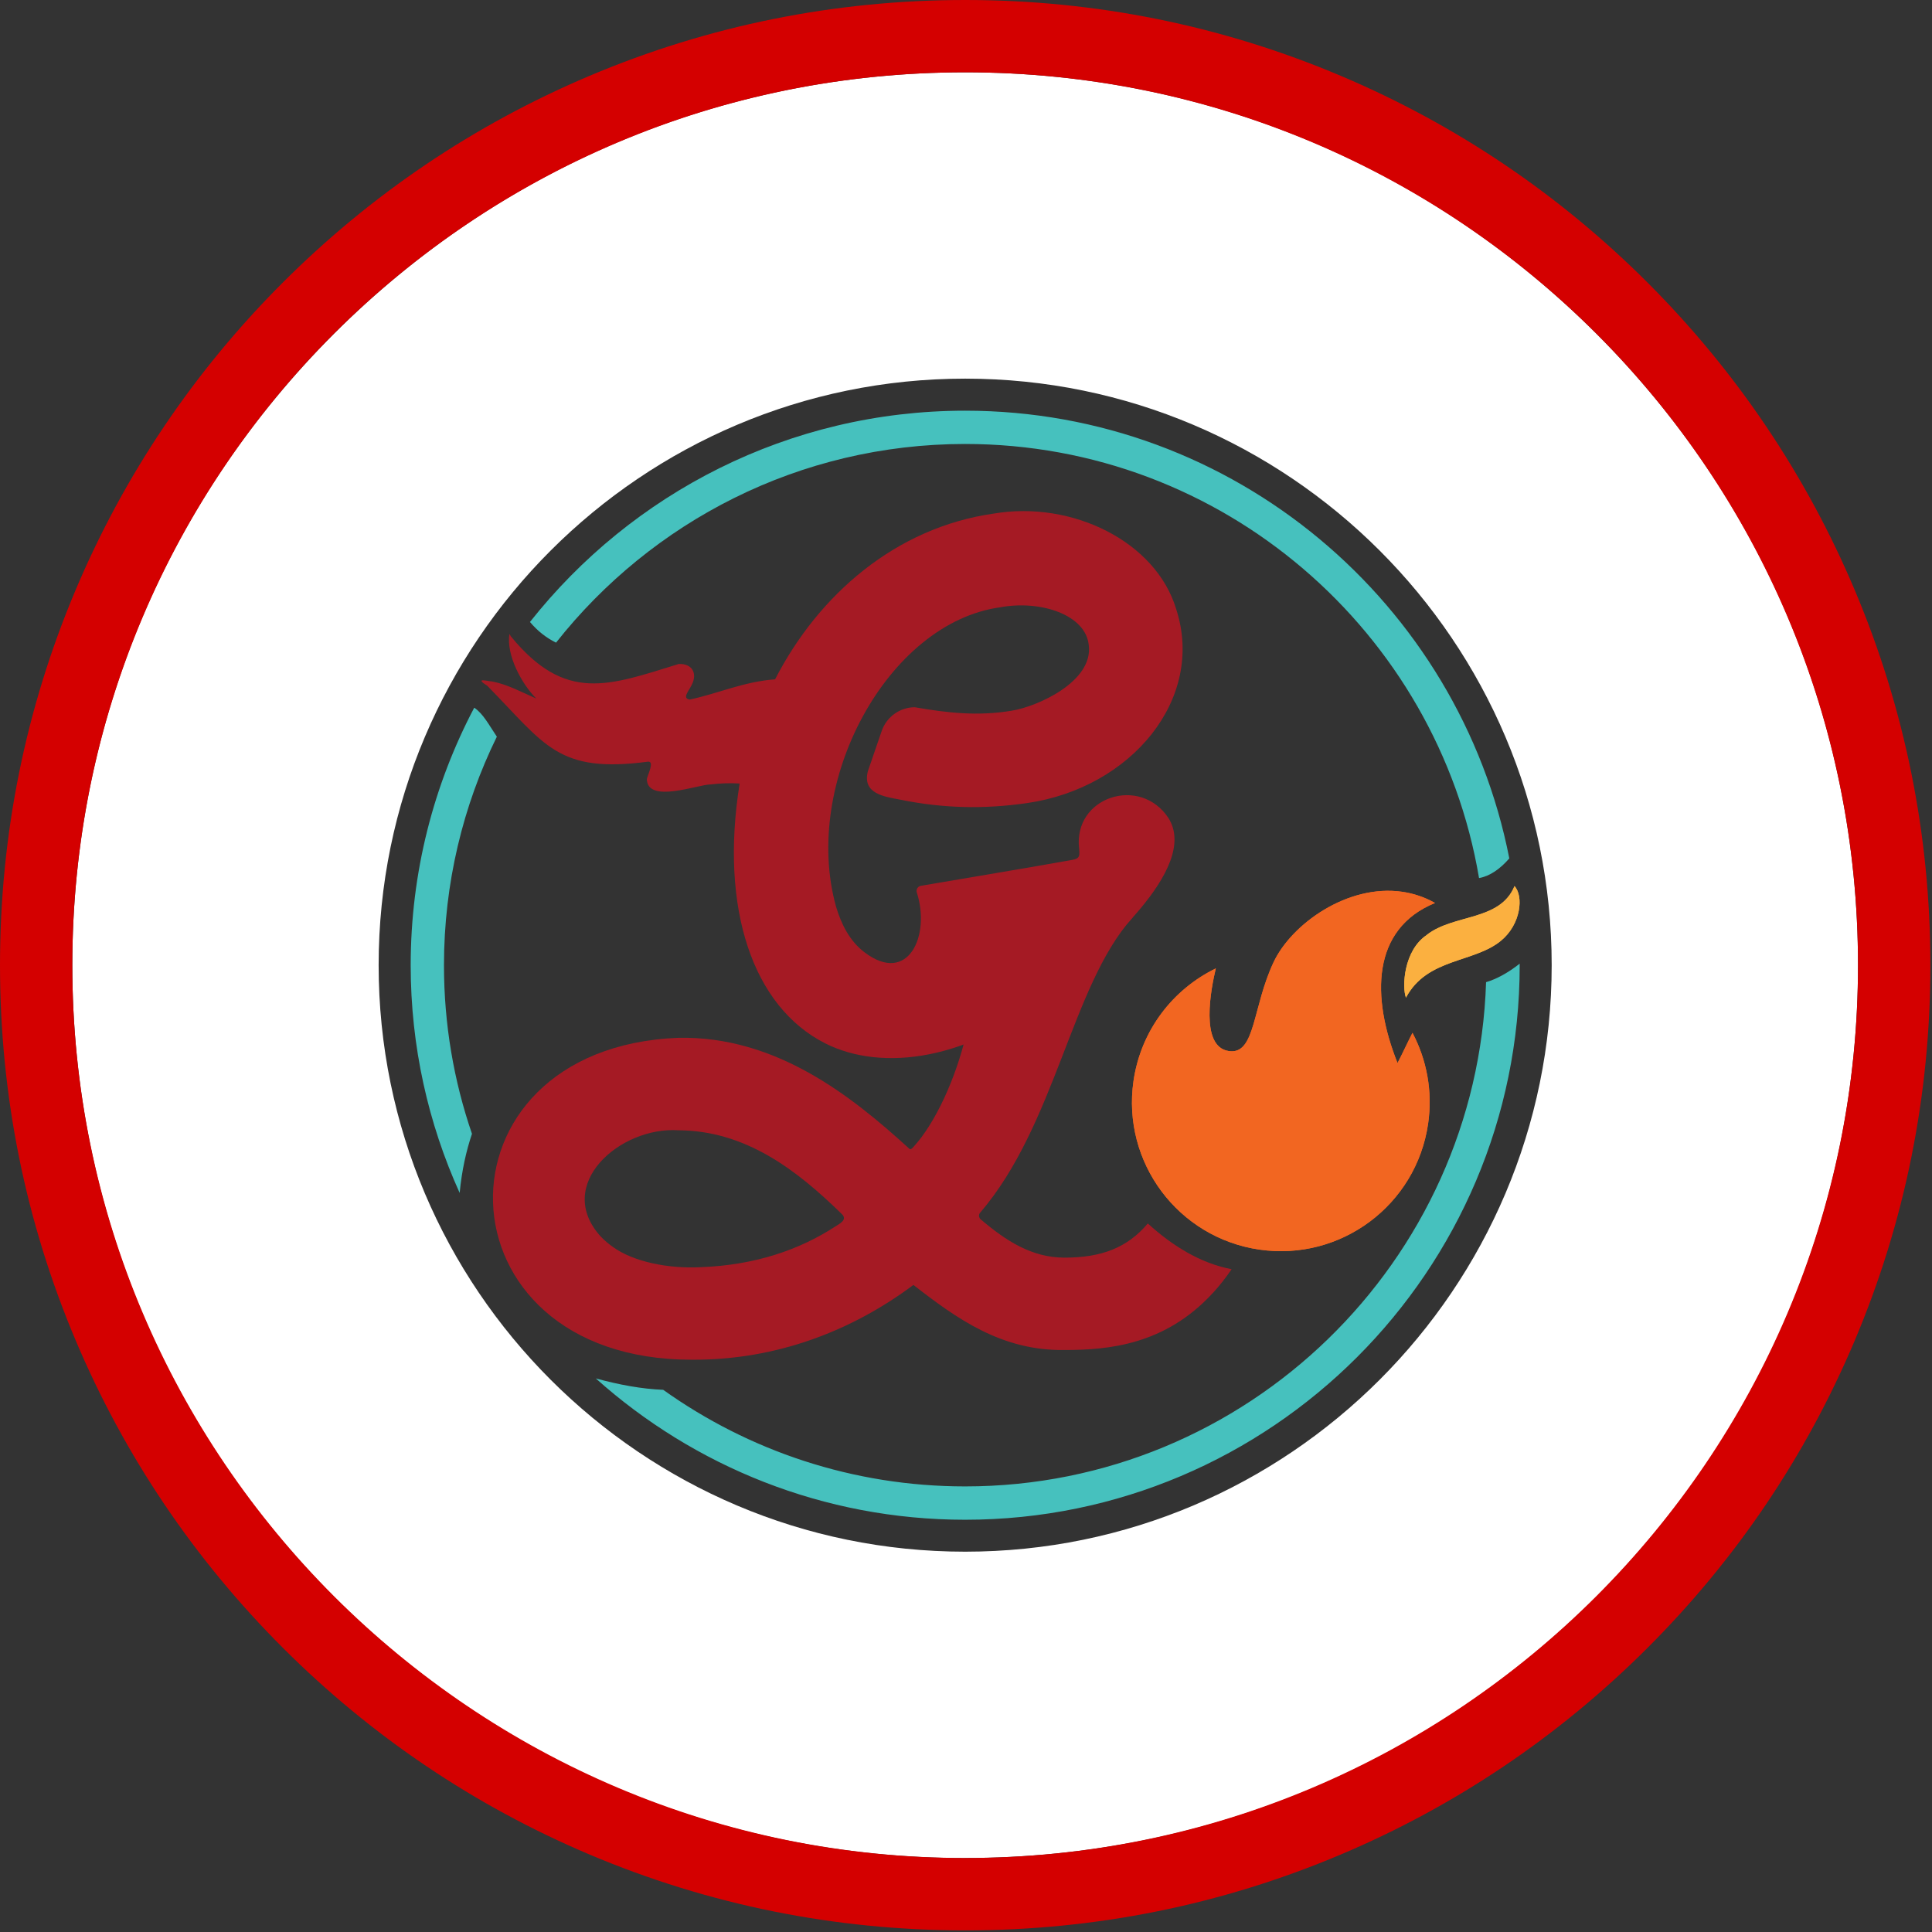<svg xmlns="http://www.w3.org/2000/svg" width="346" height="346" viewBox="0 0 346 346" fill="none"><rect x="0" y="0" width="346" height="346" fill="#333333" stroke="none"/><g clip-path="url(#clip0_10_2)"><path d="M84.52 203.04C81.27 193.57 79.51 183.41 79.51 172.86C79.51 158.19 82.92 144.29 88.98 131.93C87.55 129.81 86.55 127.83 84.93 126.74C77.67 140.53 73.55 156.22 73.55 172.86C73.55 187.39 76.69 201.2 82.32 213.64C82.71 209.57 83.5 206.1 84.53 203.04H84.52Z" fill="#46C1BE"></path><path d="M99.58 115.09C116.69 93.43 143.17 79.51 172.85 79.51C219 79.51 257.43 113.18 264.88 157.25C266.77 156.93 268.64 155.65 270.3 153.73C261.36 108.09 221.07 73.55 172.85 73.55C141.28 73.55 113.11 88.36 94.91 111.39C96.3 113.04 97.84 114.23 99.58 115.09Z" fill="#46C1BE"></path><path d="M266.14 175.88C264.54 225.95 223.31 266.2 172.85 266.2C152.71 266.2 134.04 259.79 118.77 248.9C114.97 248.75 110.96 248.02 106.7 246.86C124.28 262.59 147.46 272.17 172.85 272.17C227.61 272.17 272.16 227.62 272.16 172.86C272.16 172.77 272.16 172.67 272.16 172.58C270.13 174.18 268.02 175.35 266.15 175.89L266.14 175.88Z" fill="#46C1BE"></path><path d="M172.85 332.76C130.14 332.76 89.98 316.13 59.78 285.93C29.58 255.73 12.95 215.57 12.95 172.86C12.95 130.15 29.58 89.99 59.79 59.79C90 29.59 130.14 12.95 172.85 12.95C215.56 12.95 255.72 29.58 285.92 59.78C316.12 89.98 332.75 130.14 332.75 172.85C332.75 215.56 316.12 255.72 285.92 285.92C255.72 316.12 215.56 332.75 172.85 332.75V332.76ZM172.85 67.81C114.93 67.81 67.81 114.93 67.81 172.85C67.81 230.77 114.93 277.89 172.85 277.89C230.77 277.89 277.89 230.77 277.89 172.85C277.89 114.93 230.77 67.81 172.85 67.81Z" fill="white"></path><path d="M172.85 12.95C261.16 12.95 332.75 84.54 332.75 172.85C332.75 261.16 260.93 332.75 172.85 332.75C84.77 332.75 12.95 261.17 12.95 172.85C12.95 84.53 84.54 12.95 172.85 12.95ZM172.85 0C149.52 0 126.88 4.57 105.56 13.59C84.98 22.3 66.49 34.76 50.62 50.63C34.75 66.5 22.29 84.99 13.58 105.57C4.57 126.88 0 149.52 0 172.85C0 196.18 4.57 218.82 13.59 240.14C22.3 260.72 34.76 279.21 50.63 295.08C66.5 310.95 84.99 323.41 105.57 332.12C126.89 341.14 149.52 345.71 172.86 345.71C196.2 345.71 218.74 341.15 240.04 332.16C260.62 323.47 279.11 311.03 294.99 295.18C310.89 279.31 323.37 260.83 332.09 240.25C341.13 218.91 345.71 196.24 345.71 172.86C345.71 149.48 341.14 126.89 332.12 105.57C323.41 84.99 310.95 66.5 295.08 50.63C279.21 34.76 260.72 22.3 240.14 13.59C218.82 4.57 196.19 0 172.85 0Z" fill="#D40000"></path><path d="M255.54 167.43C251.36 170.21 251.07 176.76 251.79 178.67C255.58 171.54 263.92 172.48 268.79 168.49C272.4 165.53 272.89 160.48 271.23 158.69C268.64 165 260.36 163.64 255.53 167.42L255.54 167.43Z" fill="#FBB040"></path><path d="M252.96 184.97C252.2 186.43 251.11 188.8 250.28 190.38C245.58 178.59 245.6 166.37 257 161.71C255.09 160.64 253.12 160 251.13 159.71C241.34 158.29 231.28 165.49 228.07 172.35C224.37 180.23 224.81 188.49 220.45 188.27C220.32 188.27 220.19 188.25 220.06 188.23C214.8 187.47 216.9 176.95 217.74 173.43C210.07 177.16 204.32 184.5 203 193.58C200.88 208.15 210.98 221.68 225.55 223.79C240.12 225.91 253.65 215.81 255.76 201.24C256.6 195.43 255.51 189.79 252.96 184.97Z" fill="#F26621"></path><path d="M256.61 186.54C256.61 186.54 256.62 186.53 256.62 186.52C256.61 186.49 256.6 186.46 256.59 186.44C256.6 186.47 256.6 186.51 256.61 186.54Z" fill="white"></path><path d="M87.31 122.86C97.7 133.44 99.87 138.54 116.11 136.4C117.21 136.4 116.02 138.68 115.84 139.52C115.94 143.98 125 140.49 127.28 140.48C129.01 140.27 130.73 140.22 132.46 140.32C128.87 162.78 134.83 180.31 147.8 186.86C157.89 191.96 173.77 190.08 188.77 177.43C196.58 170.84 214.99 155.56 209.25 146.49C204.16 138.8 192.15 142.73 193.26 151.99C193.38 153.3 193.35 153.76 192.06 153.99C184.03 155.43 175.04 156.91 164.92 158.64C164.37 158.73 164.02 159.3 164.19 159.83C166.69 167.56 162.64 176.46 154.84 170.56C152.19 168.56 150.66 165.53 149.72 162.35C143.53 140.04 159.01 111.52 179.13 108.76C186.35 107.42 194.48 110.09 194.99 115.58C195.79 122.07 185.77 126.56 181.17 127.28C175.09 128.3 169.6 127.66 163.83 126.66C161.21 126.66 158.78 128.34 157.9 130.92L155.43 138.1C154.38 142.18 158.38 142.67 161.33 143.23C168.89 144.77 176.2 144.94 183.96 143.82C202.64 141.11 215.87 125.12 210.64 109.08C207.01 96.99 192 89.59 177.95 91.98C160.43 94.48 146.6 106.49 138.81 121.66C133.2 122.07 128.64 124.19 123.54 125.28C122.1 125.1 123.34 123.77 123.87 122.67C124.94 120.62 123.99 118.82 121.56 118.91C109 122.79 101.28 125.92 91.47 113.94C91.41 113.88 91.31 113.56 91.23 113.56C90.64 117.33 93.44 122.51 96.04 125.1C93.52 124.01 90.89 122.56 88.16 122.05C87.18 121.98 84.87 121.29 87.32 122.85L87.31 122.86Z" fill="#A51A24"></path><path d="M217.23 231.54C218.38 230.3 219.55 228.8 220.57 227.3C214.91 226.23 209.87 223.03 205.56 219.11C201.9 223.45 197.28 225.23 190.64 225.23C184.8 225.23 180.19 222.24 175.65 218.39C175.3 218.1 175.21 217.55 175.51 217.21C189.02 201.48 191.89 176.58 202.72 164.46C203.55 163.53 201.96 159.08 201.99 157.91C202.12 153.17 174.09 180.81 172.92 185.67C171.13 193.12 167.55 201.07 163.62 205.37C163.41 205.6 163.09 205.95 162.89 205.76C152.56 196.34 139.04 185.52 121.5 185.86C76.24 187.62 77.4 243.6 123.95 243.51C138.93 243.59 152.46 238.42 163.58 230.12C171.38 236.18 179.39 241.94 190.64 241.77C198.44 241.77 208.66 240.9 217.23 231.53V231.54ZM107.6 221.47C99.11 212.14 111.06 201.72 121.51 202.42C133.49 202.49 142.63 209.45 150.86 217.52C151.74 218.51 150.32 219.17 149.61 219.64C143.27 223.77 135.36 226.56 125.52 226.94C119.63 227.25 113.43 225.95 109.8 223.34C108.99 222.77 108.26 222.16 107.61 221.47H107.6Z" fill="#A51A24"></path><path d="M255.54 167.43C251.36 170.21 251.07 176.76 251.79 178.67C255.58 171.54 263.92 172.48 268.79 168.49C272.4 165.53 272.89 160.48 271.23 158.69C268.64 165 260.36 163.64 255.53 167.42L255.54 167.43Z" fill="#FBB040"></path><path d="M252.96 184.97C252.2 186.43 251.11 188.8 250.28 190.38C245.58 178.59 245.6 166.37 257 161.71C255.09 160.64 253.12 160 251.13 159.71C241.34 158.29 231.28 165.49 228.07 172.35C224.37 180.23 224.81 188.49 220.45 188.27C220.32 188.27 220.19 188.25 220.06 188.23C214.8 187.47 216.9 176.95 217.74 173.43C210.07 177.16 204.32 184.5 203 193.58C200.88 208.15 210.98 221.68 225.55 223.79C240.12 225.91 253.65 215.81 255.76 201.24C256.6 195.43 255.51 189.79 252.96 184.97Z" fill="#F26621"></path></g><defs><clipPath id="clip0_10_2"><rect width="345.71" height="345.71" fill="white"></rect></clipPath></defs></svg>